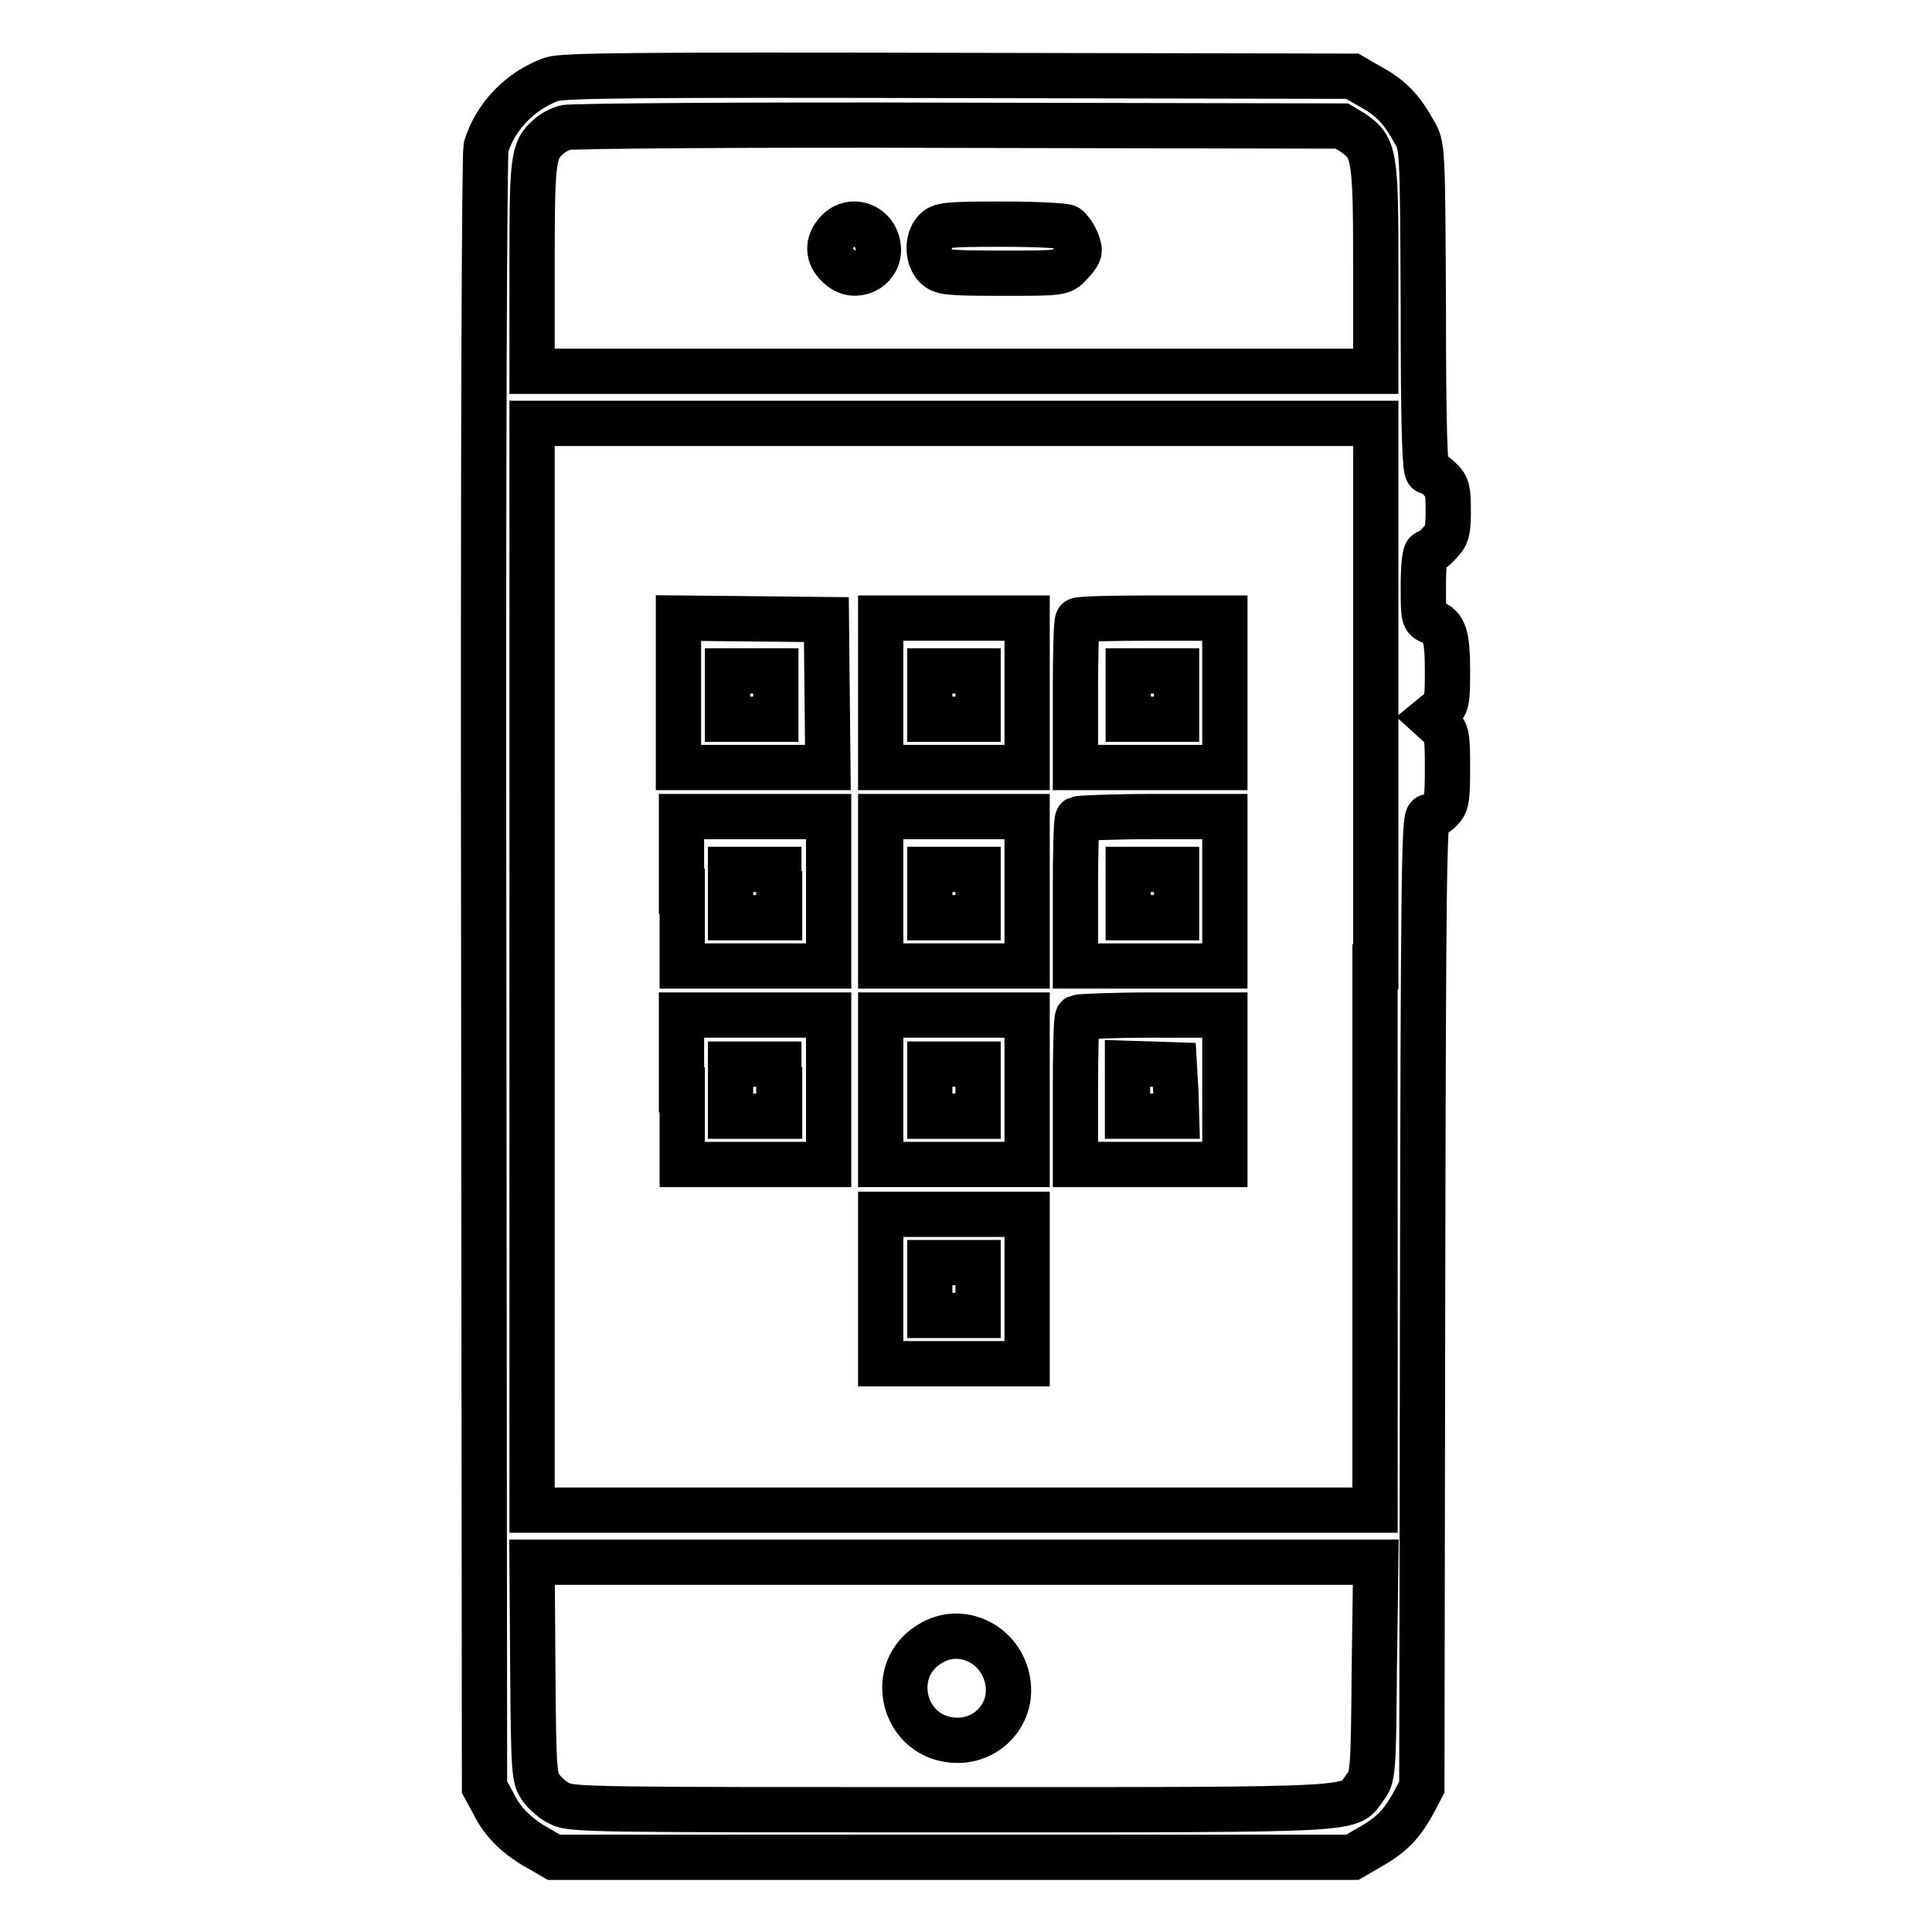 <?xml version="1.0" encoding="utf-8"?>
<!-- Svg Vector Icons : http://www.onlinewebfonts.com/icon -->
<!DOCTYPE svg PUBLIC "-//W3C//DTD SVG 1.1//EN" "http://www.w3.org/Graphics/SVG/1.1/DTD/svg11.dtd">
<svg version="1.1" xmlns="http://www.w3.org/2000/svg" xmlns:xlink="http://www.w3.org/1999/xlink" x="0px" y="0px" viewBox="0 0 256 256" enable-background="new 0 0 256 256" xml:space="preserve">
<g><g><g><path stroke-width="6" fill-opacity="0" stroke="#000000"  d="M73.1,10.5c-4.2,1.5-7.5,5-8.7,9C64.2,20.6,64,57.5,64.1,129l0.1,107.8l1.2,2.2c1.2,2.5,3.2,4.4,6.1,6l1.9,1.1h52.9h52.9l2.4-1.4c2.7-1.5,4.2-3,5.8-6l1-1.9l0.1-64.3c0.1-56.5,0.2-64.3,0.8-64.3c0.4,0,1.1-0.4,1.6-0.9c0.8-0.8,0.9-1.5,0.9-5.6c0-4.3-0.1-4.7-1.1-5.6l-1.1-1l1.1-0.9c1-0.8,1.1-1.2,1.1-5.2c0-4.8-0.4-6-2.1-6.6c-1.1-0.4-1.1-0.6-1.1-4.8c0-2.7,0.2-4.4,0.5-4.4c0.3,0,1-0.5,1.6-1.2c1-1,1.2-1.5,1.2-4.3c0-2.7-0.1-3.3-1.1-4.2c-0.6-0.6-1.3-1-1.6-1c-0.4,0-0.6-5.7-0.6-21.6c-0.1-21.2-0.1-21.6-1.2-23.4c-1.6-2.9-3-4.5-5.8-6l-2.4-1.4L127,10C84,9.9,74.6,10,73.1,10.5z M179.3,17.6c2.8,2,3,2.7,3,17.9v13.7h-55.9H70.5V35.5c0-14.4,0.1-15.6,2.2-17.4c0.5-0.5,1.5-1,2.2-1.2c0.7-0.2,24.2-0.4,52.1-0.3l50.8,0.1L179.3,17.6z M182.2,128.1v72h-55.9H70.5v-72v-72h55.9h55.9V128.1L182.2,128.1z M182.1,221.2c-0.1,13.8-0.2,14.3-1.2,15.6c-2.3,3.1,1.2,3-54.7,3c-47.1,0-50.5,0-52-0.8c-0.9-0.4-2-1.4-2.5-2.1c-0.9-1.2-1-2-1.1-15.6L70.5,207h55.9h55.9L182.1,221.2z"/><path stroke-width="6" fill-opacity="0" stroke="#000000"  d="M110.7,31c-1.2,1.5-0.9,3.2,0.6,4.4c2,1.8,5.1,0.3,5.1-2.3C116.3,29.8,112.6,28.5,110.7,31z"/><path stroke-width="6" fill-opacity="0" stroke="#000000"  d="M123.9,30.6c-1.1,1.2-1,3.6,0.1,4.7c0.8,0.8,1.5,0.9,8.8,0.9c7.8,0,7.9,0,9-1.2c0.6-0.6,1.2-1.4,1.2-1.8c0-0.9-0.9-2.6-1.6-3.1c-0.3-0.2-4.2-0.4-8.6-0.4C125.5,29.7,124.6,29.8,123.9,30.6z"/><path stroke-width="6" fill-opacity="0" stroke="#000000"  d="M89.9,91.8v9.9h9.9h9.9l-0.1-9.8l-0.1-9.8L99.7,82l-9.8-0.1V91.8z M102.8,92.1v3.2h-3.2h-3.2v-3.2v-3.2h3.2h3.2V92.1z"/><path stroke-width="6" fill-opacity="0" stroke="#000000"  d="M116.7,91.8v9.9h9.7h9.7v-9.9v-9.9h-9.7h-9.7V91.8z M129.6,92.1v3.2h-3.2h-3.2v-3.2v-3.2h3.2h3.2V92.1z"/><path stroke-width="6" fill-opacity="0" stroke="#000000"  d="M142.8,82.2c-0.2,0.1-0.3,4.6-0.3,9.9v9.6h9.9h9.9v-9.9v-9.9h-9.6C147.5,81.9,143,82,142.8,82.2z M155.9,92.1v3.2h-3.2h-3.2v-3.2v-3.2h3.2h3.2L155.9,92.1L155.9,92.1z"/><path stroke-width="6" fill-opacity="0" stroke="#000000"  d="M90.4,118.1v9.9h9.7h9.7v-9.9v-9.9H100h-9.7V118.1z M103.3,118.4v3.2H100h-3.2v-3.2v-3.2h3.2h3.2V118.4z"/><path stroke-width="6" fill-opacity="0" stroke="#000000"  d="M116.7,118.1v9.9h9.7h9.7v-9.9v-9.9h-9.7h-9.7V118.1z M129.6,118.4v3.2h-3.2h-3.2v-3.2v-3.2h3.2h3.2V118.4z"/><path stroke-width="6" fill-opacity="0" stroke="#000000"  d="M142.8,108.5c-0.2,0.1-0.3,4.6-0.3,9.9v9.6h9.9h9.9v-9.9v-9.9h-9.6C147.5,108.2,143,108.4,142.8,108.5z M155.9,118.4v3.2h-3.2h-3.2v-3.2v-3.2h3.2h3.2L155.9,118.4L155.9,118.4z"/><path stroke-width="6" fill-opacity="0" stroke="#000000"  d="M90.4,144.4v9.9h9.7h9.7v-9.9v-9.9H100h-9.7V144.4z M103.3,144.4v3.5H100h-3.2v-3.5V141h3.2h3.2V144.4z"/><path stroke-width="6" fill-opacity="0" stroke="#000000"  d="M116.7,144.4v9.9h9.7h9.7v-9.9v-9.9h-9.7h-9.7V144.4z M129.6,144.4v3.5h-3.2h-3.2v-3.5V141h3.2h3.2V144.4z"/><path stroke-width="6" fill-opacity="0" stroke="#000000"  d="M142.8,134.8c-0.2,0.1-0.3,4.6-0.3,9.9v9.6h9.9h9.9v-9.9v-9.9h-9.6C147.5,134.5,143,134.7,142.8,134.8z M155.8,144.5l0.1,3.4h-3.3h-3.2v-3.5v-3.5l3.1,0.1l3.1,0.1L155.8,144.5z"/><path stroke-width="6" fill-opacity="0" stroke="#000000"  d="M116.7,170.8v9.9h9.7h9.7v-9.9v-9.9h-9.7h-9.7V170.8z M129.6,170.8v3.5h-3.2h-3.2v-3.5v-3.5h3.2h3.2V170.8z"/><path stroke-width="6" fill-opacity="0" stroke="#000000"  d="M123.6,217.6c-6.4,3.4-4,13,3.3,13c4,0,7.1-3.4,6.7-7.3C133.1,218.2,127.8,215.3,123.6,217.6z"/></g></g></g>
</svg>